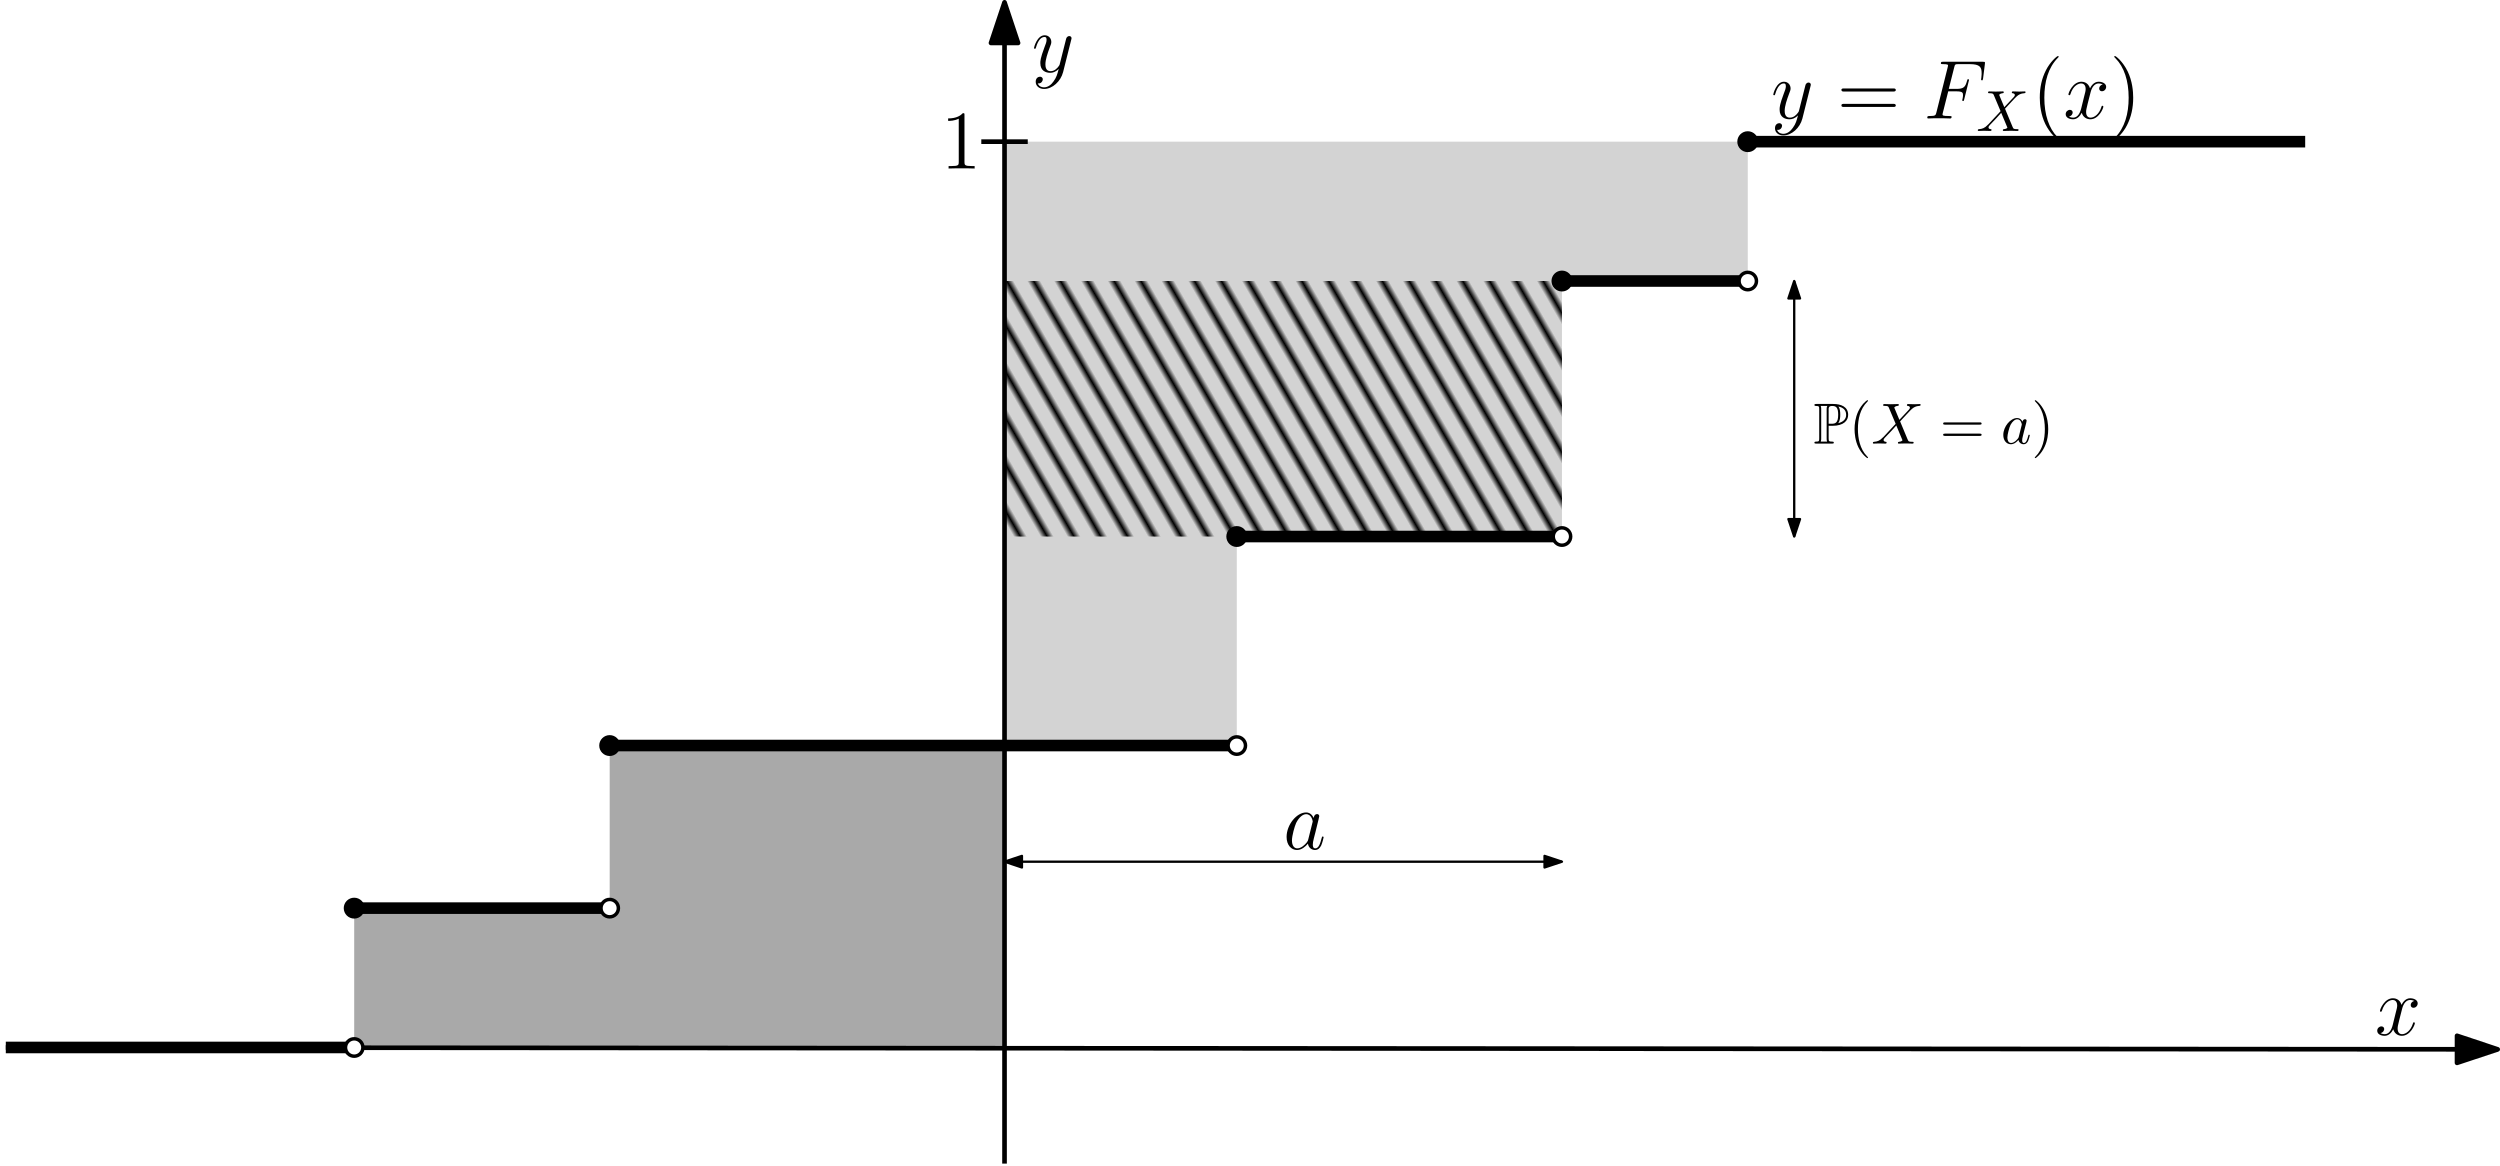 <?xml version="1.0" encoding="UTF-8"?>
<svg xmlns="http://www.w3.org/2000/svg" xmlns:xlink="http://www.w3.org/1999/xlink" width="430.551" height="200.8" viewBox="0 0 430.551 200.8">
<defs>
<g>
<g id="glyph-0-0">
<path d="M 4.312 -1.703 C 4.25 -1.469 4.25 -1.438 4.047 -1.156 C 3.734 -0.766 3.094 -0.141 2.422 -0.141 C 1.844 -0.141 1.5 -0.672 1.5 -1.516 C 1.5 -2.312 1.953 -3.922 2.219 -4.516 C 2.719 -5.516 3.391 -6.031 3.938 -6.031 C 4.891 -6.031 5.078 -4.859 5.078 -4.75 C 5.078 -4.734 5.031 -4.547 5.016 -4.516 Z M 5.234 -5.375 C 5.078 -5.75 4.688 -6.328 3.938 -6.328 C 2.328 -6.328 0.578 -4.234 0.578 -2.109 C 0.578 -0.688 1.406 0.141 2.375 0.141 C 3.172 0.141 3.844 -0.469 4.25 -0.953 C 4.391 -0.094 5.062 0.141 5.5 0.141 C 5.922 0.141 6.266 -0.109 6.531 -0.625 C 6.75 -1.125 6.953 -2 6.953 -2.047 C 6.953 -2.125 6.906 -2.188 6.812 -2.188 C 6.688 -2.188 6.672 -2.109 6.609 -1.891 C 6.391 -1.047 6.125 -0.141 5.531 -0.141 C 5.125 -0.141 5.094 -0.516 5.094 -0.797 C 5.094 -1.141 5.141 -1.297 5.266 -1.844 C 5.359 -2.203 5.438 -2.531 5.547 -2.938 C 6.078 -5.094 6.203 -5.609 6.203 -5.688 C 6.203 -5.891 6.047 -6.047 5.844 -6.047 C 5.375 -6.047 5.266 -5.547 5.234 -5.375 Z M 5.234 -5.375 "/>
</g>
<g id="glyph-0-1">
<path d="M 3.766 1.609 C 3.391 2.156 2.828 2.641 2.125 2.641 C 1.953 2.641 1.266 2.609 1.047 1.953 C 1.094 1.969 1.156 1.969 1.188 1.969 C 1.625 1.969 1.906 1.594 1.906 1.266 C 1.906 0.938 1.641 0.812 1.422 0.812 C 1.188 0.812 0.688 0.984 0.688 1.688 C 0.688 2.422 1.312 2.922 2.125 2.922 C 3.562 2.922 5 1.609 5.406 0.016 L 6.812 -5.578 C 6.828 -5.656 6.859 -5.734 6.859 -5.828 C 6.859 -6.031 6.688 -6.188 6.469 -6.188 C 6.344 -6.188 6.031 -6.125 5.922 -5.688 L 4.859 -1.484 C 4.797 -1.219 4.797 -1.188 4.672 -1.031 C 4.391 -0.625 3.922 -0.141 3.234 -0.141 C 2.422 -0.141 2.359 -0.938 2.359 -1.312 C 2.359 -2.141 2.734 -3.234 3.125 -4.281 C 3.281 -4.688 3.375 -4.891 3.375 -5.172 C 3.375 -5.781 2.938 -6.328 2.234 -6.328 C 0.922 -6.328 0.391 -4.25 0.391 -4.125 C 0.391 -4.078 0.438 -4 0.547 -4 C 0.672 -4 0.688 -4.062 0.75 -4.266 C 1.094 -5.469 1.641 -6.031 2.188 -6.031 C 2.328 -6.031 2.562 -6.031 2.562 -5.562 C 2.562 -5.188 2.406 -4.781 2.188 -4.234 C 1.484 -2.359 1.484 -1.875 1.484 -1.531 C 1.484 -0.172 2.469 0.141 3.188 0.141 C 3.594 0.141 4.109 0.016 4.625 -0.516 L 4.641 -0.5 C 4.422 0.344 4.281 0.906 3.766 1.609 Z M 3.766 1.609 "/>
</g>
<g id="glyph-0-2">
<path d="M 4.266 -4.672 L 5.641 -4.672 C 6.734 -4.672 6.812 -4.438 6.812 -4.016 C 6.812 -3.828 6.781 -3.625 6.719 -3.312 C 6.688 -3.25 6.672 -3.188 6.672 -3.156 C 6.672 -3.062 6.734 -3 6.828 -3 C 6.938 -3 6.953 -3.062 7.016 -3.281 L 7.844 -6.625 C 7.844 -6.688 7.797 -6.766 7.703 -6.766 C 7.578 -6.766 7.562 -6.719 7.5 -6.469 C 7.203 -5.391 6.906 -5.094 5.672 -5.094 L 4.359 -5.094 L 5.297 -8.812 C 5.422 -9.312 5.453 -9.359 6.031 -9.359 L 7.953 -9.359 C 9.75 -9.359 10.016 -8.828 10.016 -7.797 C 10.016 -7.719 10.016 -7.406 9.969 -7.031 C 9.953 -6.969 9.922 -6.781 9.922 -6.734 C 9.922 -6.609 10 -6.562 10.078 -6.562 C 10.188 -6.562 10.234 -6.625 10.266 -6.891 L 10.578 -9.391 C 10.578 -9.438 10.594 -9.578 10.594 -9.609 C 10.594 -9.766 10.469 -9.766 10.219 -9.766 L 3.406 -9.766 C 3.141 -9.766 3 -9.766 3 -9.516 C 3 -9.359 3.094 -9.359 3.344 -9.359 C 4.234 -9.359 4.234 -9.25 4.234 -9.094 C 4.234 -9.016 4.219 -8.969 4.172 -8.812 L 2.234 -1.062 C 2.109 -0.562 2.078 -0.422 1.078 -0.422 C 0.797 -0.422 0.656 -0.422 0.656 -0.156 C 0.656 0 0.781 0 0.875 0 C 1.141 0 1.438 -0.031 1.703 -0.031 L 3.578 -0.031 C 3.891 -0.031 4.234 0 4.547 0 C 4.672 0 4.844 0 4.844 -0.266 C 4.844 -0.422 4.766 -0.422 4.453 -0.422 C 3.312 -0.422 3.281 -0.516 3.281 -0.734 C 3.281 -0.797 3.312 -0.922 3.344 -1.016 Z M 4.266 -4.672 "/>
</g>
<g id="glyph-0-3">
<path d="M 6.797 -5.859 C 6.344 -5.766 6.172 -5.422 6.172 -5.156 C 6.172 -4.812 6.438 -4.688 6.641 -4.688 C 7.078 -4.688 7.375 -5.062 7.375 -5.453 C 7.375 -6.047 6.688 -6.328 6.078 -6.328 C 5.203 -6.328 4.719 -5.469 4.594 -5.188 C 4.266 -6.266 3.375 -6.328 3.109 -6.328 C 1.656 -6.328 0.875 -4.453 0.875 -4.125 C 0.875 -4.078 0.938 -4 1.031 -4 C 1.141 -4 1.172 -4.094 1.203 -4.141 C 1.688 -5.734 2.656 -6.031 3.062 -6.031 C 3.719 -6.031 3.844 -5.438 3.844 -5.094 C 3.844 -4.781 3.766 -4.453 3.578 -3.766 L 3.094 -1.797 C 2.891 -0.938 2.469 -0.141 1.703 -0.141 C 1.641 -0.141 1.281 -0.141 0.969 -0.328 C 1.484 -0.438 1.609 -0.859 1.609 -1.031 C 1.609 -1.312 1.391 -1.484 1.125 -1.484 C 0.781 -1.484 0.406 -1.188 0.406 -0.734 C 0.406 -0.125 1.078 0.141 1.688 0.141 C 2.375 0.141 2.875 -0.406 3.172 -0.984 C 3.406 -0.141 4.109 0.141 4.641 0.141 C 6.109 0.141 6.891 -1.734 6.891 -2.047 C 6.891 -2.125 6.828 -2.188 6.734 -2.188 C 6.609 -2.188 6.594 -2.109 6.562 -2 C 6.172 -0.734 5.328 -0.141 4.688 -0.141 C 4.188 -0.141 3.922 -0.516 3.922 -1.109 C 3.922 -1.422 3.969 -1.656 4.203 -2.594 L 4.703 -4.547 C 4.922 -5.406 5.406 -6.031 6.062 -6.031 C 6.094 -6.031 6.5 -6.031 6.797 -5.859 Z M 6.797 -5.859 "/>
</g>
<g id="glyph-1-0">
<path d="M 2.609 -3.078 C 2.656 -3.078 2.859 -3.078 2.875 -3.062 L 3.219 -3.062 C 5.25 -3.062 5.969 -4 5.969 -4.953 C 5.969 -6.375 4.688 -6.828 3.406 -6.828 L 0.5 -6.828 C 0.312 -6.828 0.156 -6.828 0.156 -6.656 C 0.156 -6.484 0.344 -6.484 0.422 -6.484 C 0.953 -6.484 0.984 -6.406 0.984 -5.906 L 0.984 -0.922 C 0.984 -0.422 0.953 -0.344 0.438 -0.344 C 0.344 -0.344 0.156 -0.344 0.156 -0.172 C 0.156 0 0.312 0 0.5 0 L 3.172 0 C 3.344 0 3.5 0 3.5 -0.172 C 3.5 -0.344 3.328 -0.344 3.219 -0.344 C 2.656 -0.344 2.609 -0.422 2.609 -0.922 Z M 4.25 -3.516 C 4.578 -3.938 4.609 -4.562 4.609 -4.969 C 4.609 -5.5 4.562 -6.016 4.297 -6.391 C 4.844 -6.266 5.625 -5.969 5.625 -4.953 C 5.625 -4.25 5.172 -3.75 4.25 -3.516 Z M 2.609 -5.938 C 2.609 -6.141 2.609 -6.484 3.203 -6.484 C 3.922 -6.484 4.25 -6.203 4.25 -4.969 C 4.25 -3.531 3.734 -3.422 3.109 -3.422 L 2.609 -3.422 Z M 1.25 -0.344 C 1.328 -0.531 1.328 -0.766 1.328 -0.891 L 1.328 -5.938 C 1.328 -6.062 1.328 -6.297 1.25 -6.484 L 2.391 -6.484 C 2.266 -6.312 2.266 -6.125 2.266 -5.969 L 2.266 -0.891 C 2.266 -0.797 2.266 -0.531 2.344 -0.344 Z M 1.25 -0.344 "/>
</g>
<g id="glyph-2-0">
<path d="M 3.297 2.391 C 3.297 2.359 3.297 2.344 3.125 2.172 C 1.891 0.922 1.562 -0.969 1.562 -2.5 C 1.562 -4.234 1.938 -5.969 3.172 -7.203 C 3.297 -7.328 3.297 -7.344 3.297 -7.375 C 3.297 -7.453 3.266 -7.484 3.203 -7.484 C 3.094 -7.484 2.203 -6.797 1.609 -5.531 C 1.109 -4.438 0.984 -3.328 0.984 -2.5 C 0.984 -1.719 1.094 -0.516 1.641 0.625 C 2.25 1.844 3.094 2.5 3.203 2.5 C 3.266 2.5 3.297 2.469 3.297 2.391 Z M 3.297 2.391 "/>
</g>
<g id="glyph-2-1">
<path d="M 6.844 -3.266 C 7 -3.266 7.188 -3.266 7.188 -3.453 C 7.188 -3.656 7 -3.656 6.859 -3.656 L 0.891 -3.656 C 0.75 -3.656 0.562 -3.656 0.562 -3.453 C 0.562 -3.266 0.75 -3.266 0.891 -3.266 Z M 6.859 -1.328 C 7 -1.328 7.188 -1.328 7.188 -1.531 C 7.188 -1.719 7 -1.719 6.844 -1.719 L 0.891 -1.719 C 0.75 -1.719 0.562 -1.719 0.562 -1.531 C 0.562 -1.328 0.75 -1.328 0.891 -1.328 Z M 6.859 -1.328 "/>
</g>
<g id="glyph-2-2">
<path d="M 2.875 -2.5 C 2.875 -3.266 2.766 -4.469 2.219 -5.609 C 1.625 -6.828 0.766 -7.484 0.672 -7.484 C 0.609 -7.484 0.562 -7.438 0.562 -7.375 C 0.562 -7.344 0.562 -7.328 0.75 -7.141 C 1.734 -6.156 2.297 -4.578 2.297 -2.5 C 2.297 -0.781 1.938 0.969 0.703 2.219 C 0.562 2.344 0.562 2.359 0.562 2.391 C 0.562 2.453 0.609 2.5 0.672 2.5 C 0.766 2.5 1.672 1.812 2.25 0.547 C 2.766 -0.547 2.875 -1.656 2.875 -2.5 Z M 2.875 -2.5 "/>
</g>
<g id="glyph-3-0">
<path d="M 4.828 -4.094 L 4 -6.078 C 3.969 -6.156 3.953 -6.203 3.953 -6.203 C 3.953 -6.266 4.109 -6.453 4.531 -6.5 C 4.641 -6.516 4.734 -6.516 4.734 -6.688 C 4.734 -6.812 4.609 -6.812 4.578 -6.812 C 4.172 -6.812 3.75 -6.781 3.328 -6.781 C 3.078 -6.781 2.469 -6.812 2.219 -6.812 C 2.156 -6.812 2.031 -6.812 2.031 -6.609 C 2.031 -6.5 2.141 -6.5 2.266 -6.5 C 2.859 -6.5 2.922 -6.406 3.016 -6.188 L 4.188 -3.406 L 2.078 -1.141 L 1.953 -1.031 C 1.469 -0.5 1 -0.344 0.484 -0.312 C 0.359 -0.297 0.266 -0.297 0.266 -0.109 C 0.266 -0.094 0.266 0 0.406 0 C 0.703 0 1.031 -0.031 1.328 -0.031 C 1.703 -0.031 2.094 0 2.453 0 C 2.516 0 2.625 0 2.625 -0.203 C 2.625 -0.297 2.531 -0.312 2.516 -0.312 C 2.422 -0.312 2.109 -0.344 2.109 -0.625 C 2.109 -0.781 2.266 -0.938 2.375 -1.062 L 3.406 -2.141 L 4.297 -3.125 L 5.297 -0.734 C 5.344 -0.625 5.359 -0.625 5.359 -0.594 C 5.359 -0.516 5.156 -0.344 4.781 -0.312 C 4.672 -0.297 4.578 -0.297 4.578 -0.125 C 4.578 0 4.688 0 4.719 0 C 5 0 5.703 -0.031 5.984 -0.031 C 6.234 -0.031 6.844 0 7.094 0 C 7.156 0 7.281 0 7.281 -0.188 C 7.281 -0.312 7.172 -0.312 7.094 -0.312 C 6.438 -0.312 6.406 -0.344 6.234 -0.75 C 5.859 -1.672 5.188 -3.234 4.953 -3.828 C 5.625 -4.531 6.672 -5.719 7 -5.984 C 7.281 -6.234 7.672 -6.469 8.266 -6.5 C 8.391 -6.516 8.484 -6.516 8.484 -6.703 C 8.484 -6.703 8.484 -6.812 8.359 -6.812 C 8.062 -6.812 7.719 -6.781 7.422 -6.781 C 7.047 -6.781 6.672 -6.812 6.312 -6.812 C 6.25 -6.812 6.125 -6.812 6.125 -6.609 C 6.125 -6.547 6.172 -6.516 6.234 -6.5 C 6.328 -6.484 6.641 -6.469 6.641 -6.188 C 6.641 -6.047 6.531 -5.922 6.453 -5.828 Z M 4.828 -4.094 "/>
</g>
<g id="glyph-3-1">
<path d="M 3.719 -3.766 C 3.531 -4.141 3.25 -4.406 2.797 -4.406 C 1.641 -4.406 0.406 -2.938 0.406 -1.484 C 0.406 -0.547 0.953 0.109 1.719 0.109 C 1.922 0.109 2.422 0.062 3.016 -0.641 C 3.094 -0.219 3.453 0.109 3.922 0.109 C 4.281 0.109 4.5 -0.125 4.672 -0.438 C 4.828 -0.797 4.969 -1.406 4.969 -1.422 C 4.969 -1.531 4.875 -1.531 4.844 -1.531 C 4.75 -1.531 4.734 -1.484 4.703 -1.344 C 4.531 -0.703 4.359 -0.109 3.953 -0.109 C 3.672 -0.109 3.656 -0.375 3.656 -0.562 C 3.656 -0.781 3.672 -0.875 3.781 -1.312 C 3.891 -1.719 3.906 -1.828 4 -2.203 L 4.359 -3.594 C 4.422 -3.875 4.422 -3.891 4.422 -3.938 C 4.422 -4.109 4.312 -4.203 4.141 -4.203 C 3.891 -4.203 3.75 -3.984 3.719 -3.766 Z M 3.078 -1.188 C 3.016 -1 3.016 -0.984 2.875 -0.812 C 2.438 -0.266 2.031 -0.109 1.75 -0.109 C 1.25 -0.109 1.109 -0.656 1.109 -1.047 C 1.109 -1.547 1.422 -2.766 1.656 -3.234 C 1.969 -3.812 2.406 -4.188 2.812 -4.188 C 3.453 -4.188 3.594 -3.375 3.594 -3.312 C 3.594 -3.25 3.578 -3.188 3.562 -3.141 Z M 3.078 -1.188 "/>
</g>
<g id="glyph-4-0">
<path d="M 9.688 -4.641 C 9.891 -4.641 10.141 -4.641 10.141 -4.906 C 10.141 -5.172 9.891 -5.172 9.688 -5.172 L 1.234 -5.172 C 1.031 -5.172 0.781 -5.172 0.781 -4.922 C 0.781 -4.641 1.016 -4.641 1.234 -4.641 Z M 9.688 -1.984 C 9.891 -1.984 10.141 -1.984 10.141 -2.234 C 10.141 -2.516 9.891 -2.516 9.688 -2.516 L 1.234 -2.516 C 1.031 -2.516 0.781 -2.516 0.781 -2.25 C 0.781 -1.984 1.016 -1.984 1.234 -1.984 Z M 9.688 -1.984 "/>
</g>
<g id="glyph-4-1">
<path d="M 4.656 3.484 C 4.656 3.438 4.656 3.406 4.422 3.172 C 2.984 1.719 2.188 -0.641 2.188 -3.578 C 2.188 -6.359 2.859 -8.75 4.516 -10.438 C 4.656 -10.578 4.656 -10.594 4.656 -10.641 C 4.656 -10.734 4.594 -10.75 4.531 -10.75 C 4.344 -10.75 3.172 -9.719 2.469 -8.312 C 1.734 -6.875 1.406 -5.328 1.406 -3.578 C 1.406 -2.297 1.609 -0.594 2.359 0.953 C 3.203 2.672 4.375 3.594 4.531 3.594 C 4.594 3.594 4.656 3.578 4.656 3.484 Z M 4.656 3.484 "/>
</g>
<g id="glyph-4-2">
<path d="M 4.047 -3.578 C 4.047 -4.656 3.906 -6.438 3.094 -8.109 C 2.25 -9.828 1.078 -10.75 0.922 -10.75 C 0.859 -10.75 0.781 -10.734 0.781 -10.641 C 0.781 -10.594 0.781 -10.578 1.031 -10.328 C 2.469 -8.875 3.266 -6.516 3.266 -3.578 C 3.266 -0.797 2.594 1.594 0.938 3.281 C 0.781 3.406 0.781 3.438 0.781 3.484 C 0.781 3.578 0.859 3.594 0.922 3.594 C 1.109 3.594 2.281 2.562 2.984 1.156 C 3.719 -0.297 4.047 -1.844 4.047 -3.578 Z M 4.047 -3.578 "/>
</g>
<g id="glyph-4-3">
<path d="M 4.125 -9.188 C 4.125 -9.531 4.125 -9.531 3.844 -9.531 C 3.5 -9.156 2.781 -8.625 1.312 -8.625 L 1.312 -8.203 C 1.641 -8.203 2.359 -8.203 3.141 -8.578 L 3.141 -1.109 C 3.141 -0.594 3.094 -0.422 1.844 -0.422 L 1.391 -0.422 L 1.391 0 C 1.781 -0.031 3.172 -0.031 3.641 -0.031 C 4.109 -0.031 5.5 -0.031 5.875 0 L 5.875 -0.422 L 5.438 -0.422 C 4.172 -0.422 4.125 -0.594 4.125 -1.109 Z M 4.125 -9.188 "/>
</g>
</g>
<clipPath id="clip-0">
<path clip-rule="nonzero" d="M 173 48.398 L 269 48.398 L 269 92.398 L 173 92.398 Z M 173 48.398 "/>
</clipPath>
<clipPath id="clip-1">
<rect x="0" y="0" width="100" height="4"/>
</clipPath>
<g id="source-5" clip-path="url(#clip-1)">
<path fill-rule="nonzero" fill="rgb(0%, 0%, 0%)" fill-opacity="1" d="M 0 0 L 100 0 L 100 1 L 0 1 Z M 0 0 "/>
</g>
<pattern id="pattern-0" patternUnits="userSpaceOnUse" x="0" y="0" width="100" height="4" viewBox="0 0 100 4" patternTransform="matrix(0.5, 0.866, 0.866, -0.5, -35, 696.4)">
<use xlink:href="#source-5"/>
</pattern>
<clipPath id="clip-2">
<path clip-rule="nonzero" d="M 172 0 L 174 0 L 174 200.801 L 172 200.801 Z M 172 0 "/>
</clipPath>
<clipPath id="clip-3">
<path clip-rule="nonzero" d="M 0 180 L 430.551 180 L 430.551 182 L 0 182 Z M 0 180 "/>
</clipPath>
<clipPath id="clip-4">
<path clip-rule="nonzero" d="M 423 178 L 430.551 178 L 430.551 184 L 423 184 Z M 423 178 "/>
</clipPath>
<clipPath id="clip-5">
<path clip-rule="nonzero" d="M 422 177 L 430.551 177 L 430.551 184 L 422 184 Z M 422 177 "/>
</clipPath>
<clipPath id="clip-6">
<path clip-rule="nonzero" d="M 221 139.07 L 228 139.07 L 228 147 L 221 147 Z M 221 139.07 "/>
</clipPath>
<clipPath id="clip-7">
<path clip-rule="nonzero" d="M 351 9 L 355 9 L 355 24.988 L 351 24.988 Z M 351 9 "/>
</clipPath>
<clipPath id="clip-8">
<path clip-rule="nonzero" d="M 364 9 L 368 9 L 368 24.988 L 364 24.988 Z M 364 9 "/>
</clipPath>
<clipPath id="clip-9">
<path clip-rule="nonzero" d="M 409 171.07 L 417 171.07 L 417 179 L 409 179 Z M 409 171.07 "/>
</clipPath>
</defs>
<path fill-rule="evenodd" fill="rgb(82.7%, 82.7%, 82.7%)" fill-opacity="1" d="M 173 128.398 L 173 24.398 L 301 24.398 L 301 48.398 L 269 48.398 L 269 92.398 L 213 92.398 L 213 128.398 Z M 173 128.398 "/>
<g clip-path="url(#clip-0)">
<path fill-rule="evenodd" fill="url(#pattern-0)" d="M 173 92.398 L 301 92.398 L 301 48.398 L 173 48.398 Z M 173 92.398 "/>
</g>
<path fill-rule="evenodd" fill="rgb(66.299%, 66.299%, 66.299%)" fill-opacity="1" d="M 61 180.398 L 61 156.398 L 105 156.398 L 105 128.398 L 173 128.398 L 173 180.398 Z M 61 180.398 "/>
<g clip-path="url(#clip-2)">
<path fill="none" stroke-width="0.8" stroke-linecap="butt" stroke-linejoin="round" stroke="rgb(0%, 0%, 0%)" stroke-opacity="1" stroke-miterlimit="10" d="M 208 696.002 L 208 496.002 " transform="matrix(1, 0, 0, -1, -35, 696.4)"/>
</g>
<path fill-rule="evenodd" fill="rgb(0%, 0%, 0%)" fill-opacity="1" stroke-width="0.8" stroke-linecap="butt" stroke-linejoin="round" stroke="rgb(0%, 0%, 0%)" stroke-opacity="1" stroke-miterlimit="10" d="M 208 696.002 L 205.668 689.002 L 210.332 689.002 Z M 208 696.002 " transform="matrix(1, 0, 0, -1, -35, 696.4)"/>
<g clip-path="url(#clip-3)">
<path fill="none" stroke-width="0.8" stroke-linecap="butt" stroke-linejoin="round" stroke="rgb(0%, 0%, 0%)" stroke-opacity="1" stroke-miterlimit="10" d="M 465.152 515.681 L 36 516.002 " transform="matrix(1, 0, 0, -1, -35, 696.4)"/>
</g>
<g clip-path="url(#clip-4)">
<path fill-rule="evenodd" fill="rgb(0%, 0%, 0%)" fill-opacity="1" d="M 430.152 180.719 L 423.152 178.383 L 423.148 183.047 Z M 430.152 180.719 "/>
</g>
<g clip-path="url(#clip-5)">
<path fill="none" stroke-width="0.8" stroke-linecap="butt" stroke-linejoin="round" stroke="rgb(0%, 0%, 0%)" stroke-opacity="1" stroke-miterlimit="10" d="M 465.152 515.681 L 458.152 518.017 L 458.148 513.353 Z M 465.152 515.681 " transform="matrix(1, 0, 0, -1, -35, 696.4)"/>
</g>
<path fill="none" stroke-width="2" stroke-linecap="butt" stroke-linejoin="round" stroke="rgb(0%, 0%, 0%)" stroke-opacity="1" stroke-miterlimit="10" d="M 36 516.002 L 96 516.002 " transform="matrix(1, 0, 0, -1, -35, 696.4)"/>
<path fill="none" stroke-width="2" stroke-linecap="butt" stroke-linejoin="round" stroke="rgb(0%, 0%, 0%)" stroke-opacity="1" stroke-miterlimit="10" d="M 96 540.002 L 140 540.002 " transform="matrix(1, 0, 0, -1, -35, 696.4)"/>
<path fill="none" stroke-width="2" stroke-linecap="butt" stroke-linejoin="round" stroke="rgb(0%, 0%, 0%)" stroke-opacity="1" stroke-miterlimit="10" d="M 140 568.002 L 248 568.002 " transform="matrix(1, 0, 0, -1, -35, 696.4)"/>
<path fill="none" stroke-width="2" stroke-linecap="butt" stroke-linejoin="round" stroke="rgb(0%, 0%, 0%)" stroke-opacity="1" stroke-miterlimit="10" d="M 248 604.002 L 304 604.002 " transform="matrix(1, 0, 0, -1, -35, 696.4)"/>
<path fill="none" stroke-width="2" stroke-linecap="butt" stroke-linejoin="round" stroke="rgb(0%, 0%, 0%)" stroke-opacity="1" stroke-miterlimit="10" d="M 336 672.002 L 432 672.002 " transform="matrix(1, 0, 0, -1, -35, 696.4)"/>
<path fill-rule="evenodd" fill="rgb(0%, 0%, 0%)" fill-opacity="1" d="M 302.801 24.398 C 302.801 23.406 301.992 22.602 301 22.602 C 300.008 22.602 299.199 23.406 299.199 24.398 C 299.199 25.395 300.008 26.199 301 26.199 C 301.992 26.199 302.801 25.395 302.801 24.398 "/>
<path fill-rule="evenodd" fill="rgb(0%, 0%, 0%)" fill-opacity="1" d="M 214.801 92.398 C 214.801 91.406 213.992 90.602 213 90.602 C 212.008 90.602 211.199 91.406 211.199 92.398 C 211.199 93.395 212.008 94.199 213 94.199 C 213.992 94.199 214.801 93.395 214.801 92.398 "/>
<path fill-rule="evenodd" fill="rgb(0%, 0%, 0%)" fill-opacity="1" d="M 106.801 128.398 C 106.801 127.406 105.992 126.602 105 126.602 C 104.008 126.602 103.199 127.406 103.199 128.398 C 103.199 129.395 104.008 130.199 105 130.199 C 105.992 130.199 106.801 129.395 106.801 128.398 "/>
<path fill-rule="evenodd" fill="rgb(0%, 0%, 0%)" fill-opacity="1" d="M 62.801 156.398 C 62.801 155.406 61.992 154.602 61 154.602 C 60.008 154.602 59.199 155.406 59.199 156.398 C 59.199 157.395 60.008 158.199 61 158.199 C 61.992 158.199 62.801 157.395 62.801 156.398 "/>
<path fill-rule="evenodd" fill="rgb(100%, 100%, 100%)" fill-opacity="1" d="M 62.5 180.398 C 62.5 179.57 61.828 178.898 61 178.898 C 60.172 178.898 59.5 179.57 59.5 180.398 C 59.5 181.227 60.172 181.898 61 181.898 C 61.828 181.898 62.5 181.227 62.5 180.398 "/>
<path fill-rule="evenodd" fill="rgb(0%, 0%, 0%)" fill-opacity="1" d="M 62.801 180.398 C 62.801 179.406 61.992 178.602 61 178.602 C 60.008 178.602 59.199 179.406 59.199 180.398 C 59.199 181.395 60.008 182.199 61 182.199 C 61.992 182.199 62.801 181.395 62.801 180.398 M 62.199 180.398 C 62.199 179.738 61.664 179.199 61 179.199 C 60.336 179.199 59.801 179.738 59.801 180.398 C 59.801 181.062 60.336 181.602 61 181.602 C 61.664 181.602 62.199 181.062 62.199 180.398 "/>
<path fill-rule="evenodd" fill="rgb(100%, 100%, 100%)" fill-opacity="1" d="M 106.5 156.398 C 106.5 155.57 105.828 154.898 105 154.898 C 104.172 154.898 103.5 155.57 103.5 156.398 C 103.5 157.227 104.172 157.898 105 157.898 C 105.828 157.898 106.5 157.227 106.5 156.398 "/>
<path fill-rule="evenodd" fill="rgb(0%, 0%, 0%)" fill-opacity="1" d="M 106.801 156.398 C 106.801 155.406 105.992 154.602 105 154.602 C 104.008 154.602 103.199 155.406 103.199 156.398 C 103.199 157.395 104.008 158.199 105 158.199 C 105.992 158.199 106.801 157.395 106.801 156.398 M 106.199 156.398 C 106.199 155.738 105.664 155.199 105 155.199 C 104.336 155.199 103.801 155.738 103.801 156.398 C 103.801 157.062 104.336 157.602 105 157.602 C 105.664 157.602 106.199 157.062 106.199 156.398 "/>
<path fill-rule="evenodd" fill="rgb(100%, 100%, 100%)" fill-opacity="1" d="M 214.5 128.398 C 214.5 127.57 213.828 126.898 213 126.898 C 212.172 126.898 211.5 127.57 211.5 128.398 C 211.5 129.227 212.172 129.898 213 129.898 C 213.828 129.898 214.5 129.227 214.5 128.398 "/>
<path fill-rule="evenodd" fill="rgb(0%, 0%, 0%)" fill-opacity="1" d="M 214.801 128.398 C 214.801 127.406 213.992 126.602 213 126.602 C 212.008 126.602 211.199 127.406 211.199 128.398 C 211.199 129.395 212.008 130.199 213 130.199 C 213.992 130.199 214.801 129.395 214.801 128.398 M 214.199 128.398 C 214.199 127.738 213.664 127.199 213 127.199 C 212.336 127.199 211.801 127.738 211.801 128.398 C 211.801 129.062 212.336 129.602 213 129.602 C 213.664 129.602 214.199 129.062 214.199 128.398 "/>
<path fill-rule="evenodd" fill="rgb(100%, 100%, 100%)" fill-opacity="1" d="M 270.5 92.398 C 270.5 91.57 269.828 90.898 269 90.898 C 268.172 90.898 267.5 91.57 267.5 92.398 C 267.5 93.227 268.172 93.898 269 93.898 C 269.828 93.898 270.5 93.227 270.5 92.398 "/>
<path fill-rule="evenodd" fill="rgb(0%, 0%, 0%)" fill-opacity="1" d="M 270.801 92.398 C 270.801 91.406 269.992 90.602 269 90.602 C 268.008 90.602 267.199 91.406 267.199 92.398 C 267.199 93.395 268.008 94.199 269 94.199 C 269.992 94.199 270.801 93.395 270.801 92.398 M 270.199 92.398 C 270.199 91.738 269.664 91.199 269 91.199 C 268.336 91.199 267.801 91.738 267.801 92.398 C 267.801 93.062 268.336 93.602 269 93.602 C 269.664 93.602 270.199 93.062 270.199 92.398 "/>
<path fill="none" stroke-width="0.4" stroke-linecap="butt" stroke-linejoin="round" stroke="rgb(0%, 0%, 0%)" stroke-opacity="1" stroke-miterlimit="10" d="M 208 548.002 L 304 548.002 " transform="matrix(1, 0, 0, -1, -35, 696.4)"/>
<path fill-rule="evenodd" fill="rgb(0%, 0%, 0%)" fill-opacity="1" stroke-width="0.4" stroke-linecap="butt" stroke-linejoin="round" stroke="rgb(0%, 0%, 0%)" stroke-opacity="1" stroke-miterlimit="10" d="M 304 548.002 L 301 548.998 L 301 547.002 Z M 304 548.002 " transform="matrix(1, 0, 0, -1, -35, 696.4)"/>
<path fill-rule="evenodd" fill="rgb(0%, 0%, 0%)" fill-opacity="1" stroke-width="0.4" stroke-linecap="butt" stroke-linejoin="round" stroke="rgb(0%, 0%, 0%)" stroke-opacity="1" stroke-miterlimit="10" d="M 208 548.002 L 211 547.002 L 211 548.998 Z M 208 548.002 " transform="matrix(1, 0, 0, -1, -35, 696.4)"/>
<path fill="none" stroke-width="0.4" stroke-linecap="butt" stroke-linejoin="round" stroke="rgb(0%, 0%, 0%)" stroke-opacity="1" stroke-miterlimit="10" d="M 344 604.002 L 344 648.002 " transform="matrix(1, 0, 0, -1, -35, 696.4)"/>
<path fill-rule="evenodd" fill="rgb(0%, 0%, 0%)" fill-opacity="1" stroke-width="0.4" stroke-linecap="butt" stroke-linejoin="round" stroke="rgb(0%, 0%, 0%)" stroke-opacity="1" stroke-miterlimit="10" d="M 344 648.002 L 343 645.002 L 345 645.002 Z M 344 648.002 " transform="matrix(1, 0, 0, -1, -35, 696.4)"/>
<path fill-rule="evenodd" fill="rgb(0%, 0%, 0%)" fill-opacity="1" stroke-width="0.4" stroke-linecap="butt" stroke-linejoin="round" stroke="rgb(0%, 0%, 0%)" stroke-opacity="1" stroke-miterlimit="10" d="M 344 604.002 L 345 607.002 L 343 607.002 Z M 344 604.002 " transform="matrix(1, 0, 0, -1, -35, 696.4)"/>
<g clip-path="url(#clip-6)">
<g fill="rgb(0%, 0%, 0%)" fill-opacity="1">
<use xlink:href="#glyph-0-0" x="221" y="146.248"/>
</g>
</g>
<g fill="rgb(0%, 0%, 0%)" fill-opacity="1">
<use xlink:href="#glyph-1-0" x="312.321" y="76.399"/>
</g>
<g fill="rgb(0%, 0%, 0%)" fill-opacity="1">
<use xlink:href="#glyph-2-0" x="318.409" y="76.399"/>
</g>
<g fill="rgb(0%, 0%, 0%)" fill-opacity="1">
<use xlink:href="#glyph-3-0" x="322.284" y="76.399"/>
</g>
<g fill="rgb(0%, 0%, 0%)" fill-opacity="1">
<use xlink:href="#glyph-2-1" x="334.086" y="76.399"/>
</g>
<g fill="rgb(0%, 0%, 0%)" fill-opacity="1">
<use xlink:href="#glyph-3-1" x="344.602" y="76.399"/>
</g>
<g fill="rgb(0%, 0%, 0%)" fill-opacity="1">
<use xlink:href="#glyph-2-2" x="349.869" y="76.399"/>
</g>
<g fill="rgb(0%, 0%, 0%)" fill-opacity="1">
<use xlink:href="#glyph-0-1" x="305" y="20.403"/>
</g>
<g fill="rgb(0%, 0%, 0%)" fill-opacity="1">
<use xlink:href="#glyph-4-0" x="316.349" y="20.403"/>
</g>
<g fill="rgb(0%, 0%, 0%)" fill-opacity="1">
<use xlink:href="#glyph-0-2" x="331.26" y="20.403"/>
</g>
<g fill="rgb(0%, 0%, 0%)" fill-opacity="1">
<use xlink:href="#glyph-3-0" x="340.353" y="22.555"/>
</g>
<g clip-path="url(#clip-7)">
<g fill="rgb(0%, 0%, 0%)" fill-opacity="1">
<use xlink:href="#glyph-4-1" x="349.887" y="20.403"/>
</g>
</g>
<g fill="rgb(0%, 0%, 0%)" fill-opacity="1">
<use xlink:href="#glyph-0-3" x="355.349" y="20.403"/>
</g>
<g clip-path="url(#clip-8)">
<g fill="rgb(0%, 0%, 0%)" fill-opacity="1">
<use xlink:href="#glyph-4-2" x="363.332" y="20.403"/>
</g>
</g>
<g fill="rgb(0%, 0%, 0%)" fill-opacity="1">
<use xlink:href="#glyph-0-1" x="177.682" y="12.4"/>
</g>
<g clip-path="url(#clip-9)">
<g fill="rgb(0%, 0%, 0%)" fill-opacity="1">
<use xlink:href="#glyph-0-3" x="409" y="178.248"/>
</g>
</g>
<path fill="none" stroke-width="0.8" stroke-linecap="butt" stroke-linejoin="round" stroke="rgb(0%, 0%, 0%)" stroke-opacity="1" stroke-miterlimit="10" d="M 204 672.002 L 212 672.002 " transform="matrix(1, 0, 0, -1, -35, 696.4)"/>
<g fill="rgb(0%, 0%, 0%)" fill-opacity="1">
<use xlink:href="#glyph-4-3" x="161.976" y="29.022"/>
</g>
<path fill="none" stroke-width="2" stroke-linecap="butt" stroke-linejoin="round" stroke="rgb(0%, 0%, 0%)" stroke-opacity="1" stroke-miterlimit="10" d="M 304 648.002 L 336 648.002 " transform="matrix(1, 0, 0, -1, -35, 696.4)"/>
<path fill-rule="evenodd" fill="rgb(0%, 0%, 0%)" fill-opacity="1" d="M 270.801 48.398 C 270.801 47.406 269.992 46.602 269 46.602 C 268.008 46.602 267.199 47.406 267.199 48.398 C 267.199 49.395 268.008 50.199 269 50.199 C 269.992 50.199 270.801 49.395 270.801 48.398 "/>
<path fill-rule="evenodd" fill="rgb(100%, 100%, 100%)" fill-opacity="1" d="M 302.5 48.398 C 302.5 47.57 301.828 46.898 301 46.898 C 300.172 46.898 299.5 47.57 299.5 48.398 C 299.5 49.227 300.172 49.898 301 49.898 C 301.828 49.898 302.5 49.227 302.5 48.398 "/>
<path fill-rule="evenodd" fill="rgb(0%, 0%, 0%)" fill-opacity="1" d="M 302.801 48.398 C 302.801 47.406 301.992 46.602 301 46.602 C 300.008 46.602 299.199 47.406 299.199 48.398 C 299.199 49.395 300.008 50.199 301 50.199 C 301.992 50.199 302.801 49.395 302.801 48.398 M 302.199 48.398 C 302.199 47.738 301.664 47.199 301 47.199 C 300.336 47.199 299.801 47.738 299.801 48.398 C 299.801 49.062 300.336 49.602 301 49.602 C 301.664 49.602 302.199 49.062 302.199 48.398 "/>
</svg>
